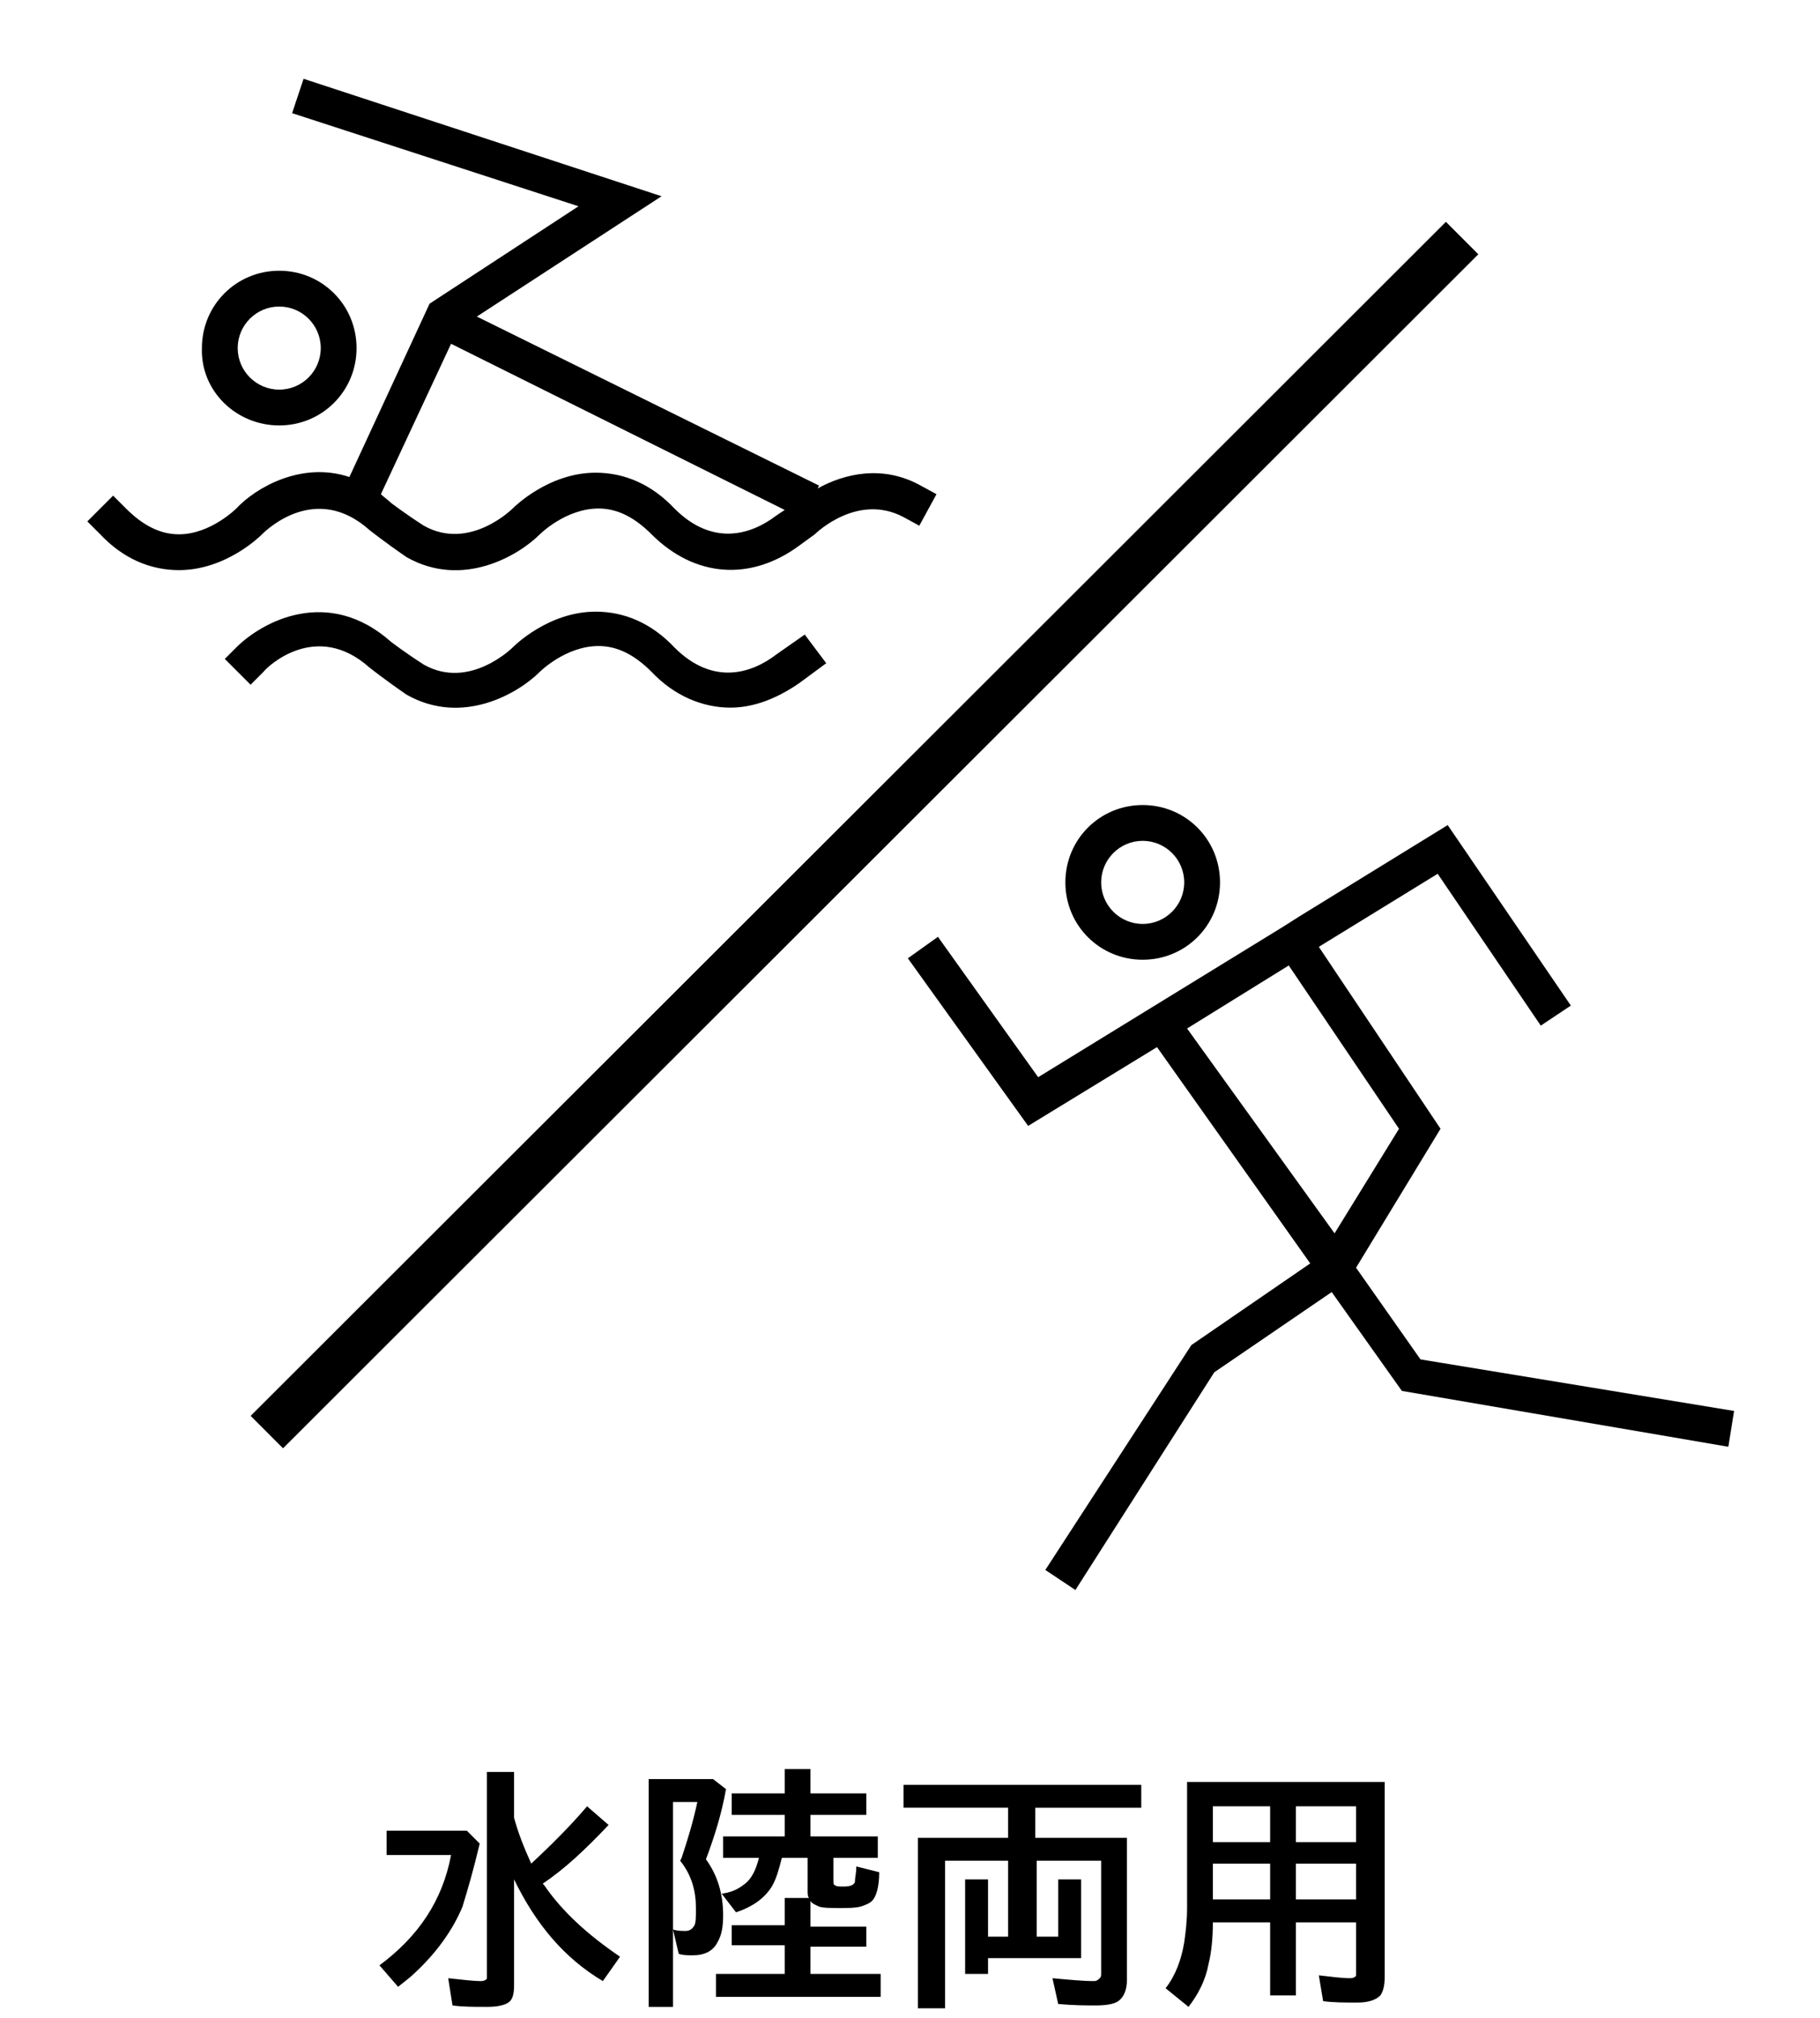<?xml version="1.0" encoding="utf-8"?>
<!-- Generator: Adobe Illustrator 24.0.3, SVG Export Plug-In . SVG Version: 6.00 Build 0)  -->
<svg version="1.1" id="レイヤー_1" xmlns="http://www.w3.org/2000/svg" xmlns:xlink="http://www.w3.org/1999/xlink" x="0px"
	 y="0px" viewBox="0 0 127.1 140.9" style="enable-background:new 0 0 127.1 140.9;" xml:space="preserve">
<style type="text/css">
	.st0{fill:none;}
</style>
<rect y="0" class="st0" width="127.1" height="140.9"/>
<path d="M33.5,128.7l-0.9-0.9H27v1.7h4.5c-0.6,3.2-2.3,5.7-5,7.7l1.3,1.5c0.5-0.4,0.9-0.7,1.2-1c1.4-1.3,2.6-2.9,3.3-4.6
	C32.7,131.8,33.1,130.4,33.5,128.7z"/>
<path d="M38,131.6l-0.1-0.1c1.5-1,3-2.4,4.6-4.1l-1.5-1.3c-1.2,1.4-2.5,2.7-3.9,4c-0.5-1.1-0.9-2.1-1.2-3.2v-3.2H34v14.1
	c0,0.1,0,0.2,0,0.3s-0.2,0.2-0.4,0.2c-0.6,0-1.3-0.1-2.3-0.2l0.3,1.9c0.7,0.1,1.5,0.1,2.4,0.1c0.7,0,1.2-0.1,1.5-0.3
	s0.4-0.6,0.4-1.2v-7.4c1.5,3.1,3.5,5.5,6.2,7.1l1.2-1.7C41.1,135.1,39.3,133.5,38,131.6z"/>
<path d="M56.6,135.9h3.9v-1.4h-3.9v-1.8c0.1,0.2,0.4,0.3,0.6,0.4c0.3,0.1,0.8,0.1,1.5,0.1c0.6,0,1,0,1.4-0.1
	c0.3-0.1,0.6-0.2,0.8-0.4c0.3-0.3,0.5-1,0.5-2l-1.6-0.4c0,0.5-0.1,0.8-0.1,1.1c-0.1,0.2-0.3,0.3-0.8,0.3c-0.3,0-0.5,0-0.6-0.1
	c-0.1,0-0.1-0.2-0.1-0.4v-1.5h3.1v-1.5h-4.7v-1.5h3.9v-1.5h-3.9v-1.7h-1.8v1.7h-3.7v1.5h3.7v1.5h-4.3v1.5H53
	c-0.2,0.8-0.5,1.5-1.1,1.9c-0.4,0.3-0.8,0.5-1.5,0.6l1,1.3c1.2-0.4,2-1,2.5-1.8c0.3-0.5,0.5-1.2,0.7-2h1.8v2.3c0,0.2,0,0.4,0.1,0.5
	h-1.7v1.9h-3.7v1.4h3.7v2H50v1.6h11.5v-1.6h-4.9V135.9z"/>
<path d="M50.5,133.7c0-1.5-0.4-2.8-1.2-3.9c0.6-1.6,1.1-3.2,1.4-4.9l-0.9-0.7h-4.5v15.9H47v-14.3h1.7c-0.3,1.4-0.7,2.7-1.1,3.9
	l-0.1,0.2c0.8,1,1.1,2.1,1.1,3.3c0,0.6,0,1-0.1,1.2s-0.3,0.4-0.6,0.4s-0.6,0-0.9-0.1l0.4,1.7c0.3,0.1,0.6,0.1,1,0.1
	c0.8,0,1.4-0.3,1.7-0.9C50.4,135.1,50.5,134.5,50.5,133.7z"/>
<path d="M63.1,126.2h7.3v2.1h-6.3v11.9H66v-10.3h4.4v5.3H69v-4h-1.6v6.6H69v-1.1h6.5v-5.5h-1.6v4h-1.5v-5.3h4.5v7.9
	c0,0.1,0,0.2-0.1,0.3s-0.2,0.2-0.4,0.2c-0.8,0-1.8-0.1-2.9-0.2l0.4,1.8c1.1,0.1,2,0.1,2.6,0.1c0.8,0,1.3-0.1,1.6-0.3
	c0.4-0.3,0.6-0.8,0.6-1.5v-9.9h-6.4v-2.1h7.4v-1.6H63.1V126.2z"/>
<path d="M82.9,133.2c0,0.9-0.1,1.7-0.2,2.4c-0.2,1.2-0.6,2.3-1.3,3.2l1.6,1.3c0.7-0.9,1.2-1.9,1.4-3c0.2-0.8,0.3-1.8,0.3-2.9h4v5.1
	h1.8v-5.1h4.2v3.4c0,0.1,0,0.2,0,0.3s-0.2,0.2-0.4,0.2c-0.6,0-1.3-0.1-2.2-0.2l0.3,1.8c0.7,0.1,1.5,0.1,2.4,0.1
	c0.8,0,1.3-0.2,1.6-0.5c0.2-0.3,0.3-0.7,0.3-1.3v-13.6H82.9V133.2z M90.5,126.1h4.2v2.5h-4.2V126.1z M90.5,130.1h4.2v2.5h-4.2V130.1
	z M84.7,126.1h4v2.5h-4V126.1z M84.7,130.1h4v2.5h-4V130.1z"/>
<rect x="1.4" y="56.7" transform="matrix(0.708 -0.707 0.707 0.708 -23.575 59.688)" width="117.9" height="3.2"/>
<path d="M25.8,37c0,0,1,0.8,2.6,1.9c3.9,2.2,7.8-0.1,9.3-1.6c0,0,1.8-1.8,4.1-1.8l0,0c1.3,0,2.5,0.6,3.7,1.8c3,3,6.9,3.3,10.3,0.8
	l1.1-0.8c0.1-0.1,3-2.9,6.2-1.2l1.1,0.6l1.2-2.2l-1.1-0.6c-2.7-1.5-5.4-0.8-7.2,0.2l0.1-0.2L33.3,22.1l12.9-8.4l-25-8.2l-0.8,2.4
	l20,6.5L30,21.2l-5.6,12.1c-3.3-1.1-6.5,0.7-7.9,2.2c0,0-1.8,1.8-4,1.8l0,0c-1.3,0-2.5-0.6-3.7-1.8l-0.9-0.9l-1.8,1.8L7,37.3
	c1.6,1.7,3.5,2.5,5.5,2.5l0,0c3.3,0,5.7-2.4,5.8-2.5C18.7,36.9,22.1,33.7,25.8,37z M31.5,24l23.3,11.6L54.2,36
	c-1.7,1.3-4.4,2.2-7.1-0.5c-1.6-1.7-3.5-2.5-5.5-2.5l0,0c-3.3,0-5.7,2.4-5.8,2.5c0,0-3,3-6.2,1.2c-1.4-0.9-2.3-1.6-2.3-1.6l0,0
	c-0.2-0.2-0.5-0.4-0.7-0.6L31.5,24z"/>
<path d="M25.8,46.6c0,0,1,0.8,2.6,1.9c3.9,2.2,7.8-0.1,9.3-1.6c0,0,1.8-1.8,4.1-1.8l0,0c1.3,0,2.5,0.6,3.7,1.8
	c1.6,1.7,3.6,2.5,5.5,2.5c1.6,0,3.2-0.6,4.8-1.7l1.9-1.4l-1.5-2l-2,1.4c-1.7,1.3-4.4,2.2-7.1-0.5c-1.6-1.7-3.5-2.5-5.5-2.5l0,0
	c-3.3,0-5.7,2.4-5.8,2.5c0,0-3,3-6.2,1.2c-1.4-0.9-2.3-1.6-2.3-1.6l0,0c-4.4-3.9-9-1.4-10.8,0.4L15.7,46l1.8,1.8l0.9-0.9
	C18.7,46.5,22.1,43.3,25.8,46.6z"/>
<path d="M19.5,29.7c3,0,5.4-2.4,5.4-5.4s-2.4-5.4-5.4-5.4s-5.4,2.4-5.4,5.4C14,27.3,16.5,29.7,19.5,29.7z M19.5,21.4
	c1.6,0,2.9,1.3,2.9,2.9s-1.3,2.9-2.9,2.9s-2.9-1.3-2.9-2.9C16.6,22.7,17.9,21.4,19.5,21.4z"/>
<path d="M99.2,94.9l-4.5-6.4l5.9-9.7l-8.5-12.7l8.3-5.1l7.2,10.6l2.1-1.4l-8.6-12.6L90.7,64l0,0l-1.1,0.7L72.5,75.2l-7-9.8l-2.1,1.5
	l8.4,11.7l9-5.5l10.7,15.1l-8.3,5.7L73,109.6l2.1,1.4l9.7-15.2l8.2-5.6l4.9,6.9l22.8,3.9l0.4-2.5L99.2,94.9z M90,67.4l7.7,11.4
	l-4.5,7.3L82.9,71.8L90,67.4z"/>
<path d="M74.4,61.6c0,3,2.4,5.4,5.4,5.4s5.4-2.4,5.4-5.4c0-3-2.4-5.4-5.4-5.4C76.8,56.2,74.4,58.6,74.4,61.6z M82.7,61.6
	c0,1.6-1.3,2.9-2.9,2.9s-2.9-1.3-2.9-2.9c0-1.6,1.3-2.9,2.9-2.9C81.4,58.7,82.7,60,82.7,61.6z"/>
</svg>
